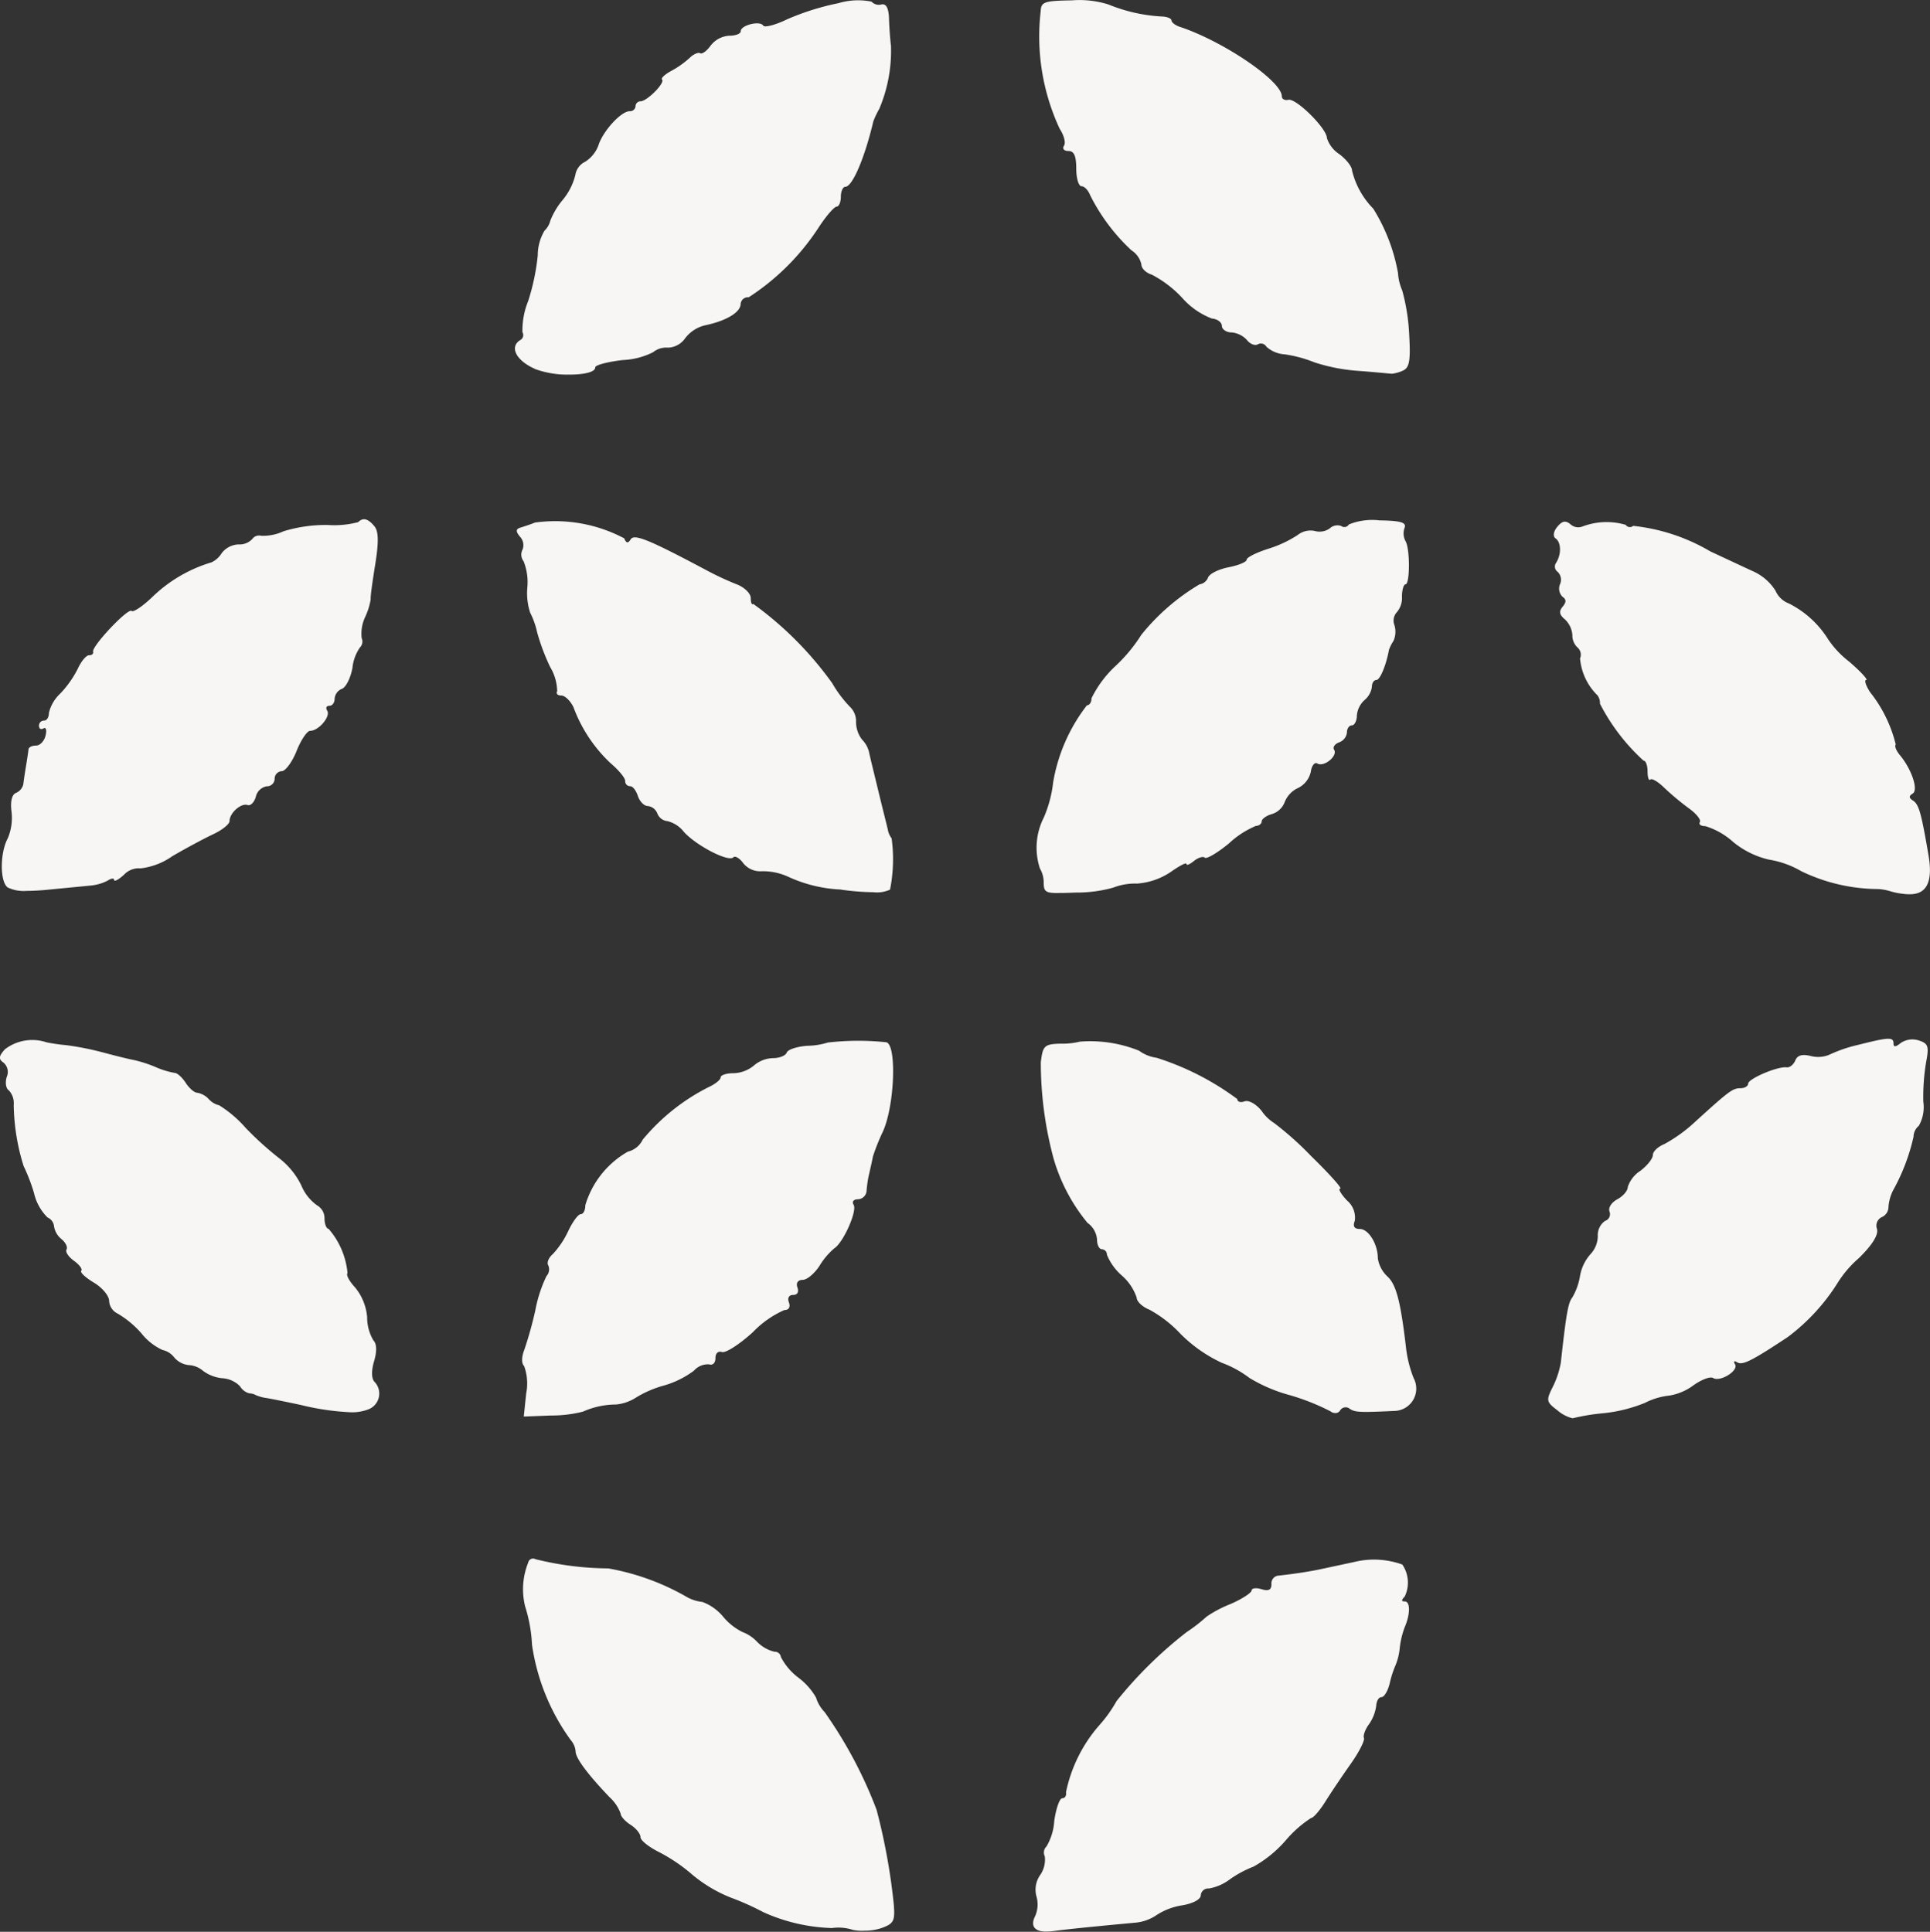 <svg xmlns="http://www.w3.org/2000/svg" width="38.937" height="38.98" viewBox="0 0 38.937 38.98">
  <rect x="0" y="0" width="38.937" height="38.98" fill="#333333" stroke="none"/>
  <path id="シェイプ_16" data-name="シェイプ 16" d="M2543.487,906.921a.585.585,0,0,0,.027-.4.514.514,0,0,1,.076-.432.542.542,0,0,0,.092-.376.172.172,0,0,1,.035-.2,1.143,1.143,0,0,0,.156-.514c.037-.255.108-.458.162-.458s.087-.05.075-.121a2.956,2.956,0,0,1,.673-1.353,2.712,2.712,0,0,0,.348-.488,8.49,8.49,0,0,1,1.415-1.392,3.28,3.28,0,0,0,.4-.31,2.407,2.407,0,0,1,.481-.254c.232-.1.428-.229.428-.275s.092-.059.2-.025c.141.043.2.014.2-.1a.158.158,0,0,1,.123-.172c.333-.036.658-.086.888-.136l.657-.141a1.686,1.686,0,0,1,.972.051.647.647,0,0,1,.049.645c-.07.072-.07.1,0,.1.114,0,.114.254,0,.518a1.746,1.746,0,0,0-.1.412,1.212,1.212,0,0,1-.081.346,2.056,2.056,0,0,0-.122.375c-.036.153-.112.28-.167.28s-.1.076-.106.178a.846.846,0,0,1-.147.371c-.075.1-.121.231-.1.274s-.091.275-.263.518-.4.582-.516.767-.243.331-.288.331a2.328,2.328,0,0,0-.516.457,2.444,2.444,0,0,1-.643.523,2.2,2.2,0,0,0-.475.254.978.978,0,0,1-.429.188.149.149,0,0,0-.162.138c0,.08-.152.162-.364.2a1.316,1.316,0,0,0-.52.193.91.91,0,0,1-.42.157c-.859.079-1.4.135-1.648.168a1.188,1.188,0,0,1-.158.012C2543.481,907.236,2543.385,907.122,2543.487,906.921Zm-3.684.274a.928.928,0,0,0-.414-.035,3.609,3.609,0,0,1-1.386-.321,5.426,5.426,0,0,0-.657-.294,2.857,2.857,0,0,1-.769-.457,3.437,3.437,0,0,0-.682-.463c-.2-.1-.369-.233-.369-.3s-.091-.179-.2-.248-.2-.171-.2-.224a.824.824,0,0,0-.221-.33c-.447-.467-.688-.793-.688-.925a.4.4,0,0,0-.1-.233,4.327,4.327,0,0,1-.78-1.922,3.018,3.018,0,0,0-.138-.771,1.438,1.438,0,0,1,.061-.885.1.1,0,0,1,.147-.07,6.228,6.228,0,0,0,1.467.186,4.856,4.856,0,0,1,1.6.585.823.823,0,0,0,.3.092.988.988,0,0,1,.425.305,1.2,1.2,0,0,0,.38.3.793.793,0,0,1,.3.2.726.726,0,0,0,.349.2.122.122,0,0,1,.13.106,1.231,1.231,0,0,0,.355.418,1.319,1.319,0,0,1,.354.4.729.729,0,0,0,.174.294,8.839,8.839,0,0,1,1.048,1.972,12.471,12.471,0,0,1,.347,1.911c.026.335,0,.386-.259.478a1.049,1.049,0,0,1-.33.049A.9.9,0,0,1,2539.8,907.195Zm14.226-10.478c-.23-.174-.236-.2-.1-.473a1.811,1.811,0,0,0,.164-.492c.107-.977.148-1.211.229-1.311a1.265,1.265,0,0,0,.158-.437.889.889,0,0,1,.212-.442.541.541,0,0,0,.147-.365.349.349,0,0,1,.146-.305.144.144,0,0,0,.091-.188c-.031-.076.036-.183.157-.249s.211-.174.211-.249a.617.617,0,0,1,.254-.325c.141-.108.252-.248.252-.32s.107-.169.228-.218a3.032,3.032,0,0,0,.632-.458c.688-.625.751-.671.91-.671.081,0,.152-.042.152-.091,0-.1.6-.356.779-.33.059.008.139-.057.172-.138.042-.105.137-.134.309-.092a.593.593,0,0,0,.379-.025,2.852,2.852,0,0,1,.586-.2c.617-.156.708-.159.708-.027,0,.077.045.074.146-.01a.42.42,0,0,1,.364-.051c.191.062.209.118.147.442a4.255,4.255,0,0,0-.056.794.761.761,0,0,1-.091.487.29.29,0,0,0-.106.219,4.045,4.045,0,0,1-.415,1.087.9.9,0,0,0-.091.331.225.225,0,0,1-.141.208.19.19,0,0,0-.091.234c.033.121-.091.321-.364.589a2.214,2.214,0,0,0-.415.478,4.055,4.055,0,0,1-1.021,1.116c-.729.483-.915.576-1.021.509-.06-.038-.08-.019-.042.041.078.127-.3.363-.443.276-.056-.035-.233.031-.394.146a1.118,1.118,0,0,1-.49.209,1.4,1.4,0,0,0-.491.147,3.04,3.04,0,0,1-.839.209,4.157,4.157,0,0,0-.611.1.034.034,0,0,1-.017,0A.723.723,0,0,1,2554.029,896.717Zm-20.809-.346a1.028,1.028,0,0,0-.041-.549c-.057-.058-.054-.184.005-.336a7.679,7.679,0,0,0,.222-.8,2.738,2.738,0,0,1,.223-.681.2.2,0,0,0,.035-.219c-.032-.051.009-.155.091-.223a1.787,1.787,0,0,0,.313-.467c.087-.184.2-.341.253-.341s.092-.081.092-.182a1.851,1.851,0,0,1,.858-1.079.45.45,0,0,0,.3-.243,4.15,4.15,0,0,1,1.319-1.054c.141-.064.252-.153.252-.2s.117-.086.258-.086a.667.667,0,0,0,.409-.151.618.618,0,0,1,.389-.153c.131,0,.256-.05.278-.112s.212-.123.415-.137a1.474,1.474,0,0,0,.415-.066,5.391,5.391,0,0,1,1.173-.006c.22.027.177,1.276-.064,1.805a4.172,4.172,0,0,0-.2.5c-.019.1-.031.153-.089.406a2.564,2.564,0,0,0-.039.28.182.182,0,0,1-.172.178c-.091,0-.129.047-.089.112.075.125-.209.763-.391.878a1.459,1.459,0,0,0-.3.356c-.1.153-.25.28-.338.28s-.14.057-.106.151,0,.153-.085.153-.12.061-.086.152,0,.153-.092.153a2,2,0,0,0-.636.447c-.273.248-.548.424-.622.4s-.132.02-.132.122-.058.151-.125.127a.378.378,0,0,0-.309.127,1.857,1.857,0,0,1-.606.3,2.158,2.158,0,0,0-.566.245.892.892,0,0,1-.4.138,1.659,1.659,0,0,0-.668.144,2.572,2.572,0,0,1-.647.078l-.546.021Zm16.223.361a4.526,4.526,0,0,0-.823-.326,3.153,3.153,0,0,1-.809-.346,2.136,2.136,0,0,0-.556-.305,2.9,2.9,0,0,1-.83-.58,2.5,2.5,0,0,0-.631-.492c-.142-.056-.258-.166-.258-.244a1.031,1.031,0,0,0-.3-.446,1.123,1.123,0,0,1-.3-.418.108.108,0,0,0-.1-.112c-.057,0-.1-.086-.1-.2a.456.456,0,0,0-.192-.332,3.623,3.623,0,0,1-.685-1.3,7.476,7.476,0,0,1-.257-1.941c.04-.335.073-.367.4-.375a1.485,1.485,0,0,0,.389-.041,2.639,2.639,0,0,1,1.193.183.78.78,0,0,0,.354.143,5.509,5.509,0,0,1,1.628.833c0,.056.066.076.146.046s.231.05.345.193a.88.88,0,0,0,.257.248,6.462,6.462,0,0,1,.739.661c.374.365.638.66.59.66s.013.107.137.239a.452.452,0,0,1,.157.407c-.044.112-.013.167.1.167.177,0,.364.305.364.589a.628.628,0,0,0,.192.368c.178.162.267.5.376,1.431a2.412,2.412,0,0,0,.154.62.451.451,0,0,1-.4.664c-.688.033-.782.028-.889-.044a.13.13,0,0,0-.192.031.108.108,0,0,1-.092.055A.154.154,0,0,1,2549.444,896.732Zm-20.743-.121c-.283-.061-.594-.124-.708-.144a.842.842,0,0,1-.228-.061.282.282,0,0,0-.131-.035.317.317,0,0,1-.187-.143.541.541,0,0,0-.354-.162.771.771,0,0,1-.39-.148.481.481,0,0,0-.288-.117.447.447,0,0,1-.293-.152.407.407,0,0,0-.238-.153,1.162,1.162,0,0,1-.425-.335,1.961,1.961,0,0,0-.481-.4.3.3,0,0,1-.171-.253c0-.105-.138-.269-.309-.372s-.283-.208-.254-.239-.035-.12-.146-.2-.179-.181-.151-.229-.021-.143-.1-.208a.417.417,0,0,1-.151-.254.22.22,0,0,0-.132-.184,1.008,1.008,0,0,1-.273-.493,3.613,3.613,0,0,0-.209-.543,4.3,4.3,0,0,1-.2-1.24.376.376,0,0,0-.1-.29c-.058-.036-.076-.157-.041-.27a.247.247,0,0,0-.066-.289c-.1-.068-.1-.127.031-.27a.907.907,0,0,1,.838-.139,3.707,3.707,0,0,0,.405.058,5.987,5.987,0,0,1,.759.153c.252.068.521.133.606.148a2.63,2.63,0,0,1,.435.142,1.676,1.676,0,0,0,.379.116c.054,0,.153.092.223.2s.174.2.232.2a.41.41,0,0,1,.232.127.413.413,0,0,0,.212.127,2.382,2.382,0,0,1,.536.458,6.619,6.619,0,0,0,.7.63,1.55,1.55,0,0,1,.419.524.931.931,0,0,0,.319.406.3.3,0,0,1,.151.264c0,.112.038.209.081.209a1.579,1.579,0,0,1,.383.895c-.033.034.035.163.157.294a1.087,1.087,0,0,1,.239.595.906.906,0,0,0,.126.468c.068.068.074.218.014.421s-.051.355.01.417a.341.341,0,0,1-.131.556.917.917,0,0,1-.343.057A5.188,5.188,0,0,1,2528.7,896.612Zm32.325-10.317a1.379,1.379,0,0,1-.273-.051,1.062,1.062,0,0,0-.254-.048,3.6,3.6,0,0,1-1.556-.361,1.875,1.875,0,0,0-.647-.232,1.761,1.761,0,0,1-.724-.356,1.492,1.492,0,0,0-.561-.32c-.092,0-.14-.036-.112-.082s-.07-.169-.222-.278a5.484,5.484,0,0,1-.5-.418c-.121-.119-.247-.193-.277-.162s-.056-.041-.056-.163-.036-.219-.081-.219a4.045,4.045,0,0,1-.879-1.148.26.26,0,0,0-.051-.17,1.182,1.182,0,0,1-.351-.744.192.192,0,0,0-.049-.219.334.334,0,0,1-.106-.254.484.484,0,0,0-.151-.316c-.112-.093-.124-.16-.046-.254s.075-.148,0-.2a.229.229,0,0,1-.052-.255.223.223,0,0,0-.046-.248.13.13,0,0,1-.03-.188c.106-.173.1-.41-.015-.489-.057-.04-.041-.141.035-.232.1-.122.169-.135.268-.051a.232.232,0,0,0,.242.043,1.375,1.375,0,0,1,.871-.033.1.1,0,0,0,.15.021,3.855,3.855,0,0,1,1.557.515c.283.132.661.309.859.4a1.037,1.037,0,0,1,.455.391.481.481,0,0,0,.273.261,1.98,1.98,0,0,1,.789.72,1.913,1.913,0,0,0,.425.452c.233.2.388.371.344.371s-.008.112.078.245a2.738,2.738,0,0,1,.518,1.057c-.029.028.008.122.083.213.237.284.377.7.261.775-.081.05-.081.088,0,.14.121.077.167.233.312,1.077.1.553-.023.816-.371.816A.841.841,0,0,1,2561.026,886.295Zm-17.365-.22a.556.556,0,0,0-.076-.294,1.341,1.341,0,0,1,.078-1.027,2.478,2.478,0,0,0,.189-.711,3.481,3.481,0,0,1,.682-1.555c.052,0,.092-.061.092-.142a2.241,2.241,0,0,1,.506-.671,3.194,3.194,0,0,0,.5-.61,4.374,4.374,0,0,1,1.173-1.017.218.218,0,0,0,.172-.137c.029-.077.212-.168.415-.208s.364-.107.364-.153.2-.144.43-.218a2.373,2.373,0,0,0,.6-.28.415.415,0,0,1,.344-.081.357.357,0,0,0,.3-.05.226.226,0,0,1,.232-.051.107.107,0,0,0,.157-.031,1.251,1.251,0,0,1,.616-.082c.435.008.549.042.506.153a.329.329,0,0,0,.019.265c.094.152.091.873,0,.873-.038,0-.071.117-.071.25a.441.441,0,0,1-.106.315.25.25,0,0,0-.046.258.455.455,0,0,1-.02.32.8.8,0,0,0-.09.178c-.058.315-.181.609-.254.609-.051,0-.091.061-.091.142a.423.423,0,0,1-.151.265.474.474,0,0,0-.152.315c0,.1-.048.193-.1.193s-.1.061-.1.143a.239.239,0,0,1-.158.2c-.091.035-.133.1-.1.151.077.124-.209.356-.34.275-.053-.032-.115.046-.131.167a.48.48,0,0,1-.253.326.525.525,0,0,0-.273.284.4.4,0,0,1-.258.244c-.112.03-.207.1-.207.148s-.057.091-.116.091a1.833,1.833,0,0,0-.542.351c-.232.192-.455.323-.49.29s-.136,0-.218.066-.151.1-.151.061-.146.04-.319.162a1.39,1.39,0,0,1-.682.234,1.2,1.2,0,0,0-.475.081,2.736,2.736,0,0,1-.759.1c-.132.005-.238.009-.322.008C2543.69,886.283,2543.664,886.239,2543.66,886.075Zm-4.09.131a2.825,2.825,0,0,1-1.062-.257,1.22,1.22,0,0,0-.541-.112.44.44,0,0,1-.369-.163c-.071-.1-.164-.155-.2-.117-.1.1-.758-.244-1-.518a.6.6,0,0,0-.332-.214.241.241,0,0,1-.2-.153.235.235,0,0,0-.192-.151c-.075,0-.164-.092-.2-.2s-.1-.2-.157-.2a.1.1,0,0,1-.1-.107c0-.06-.13-.218-.3-.362a2.953,2.953,0,0,1-.744-1.127c-.065-.132-.172-.234-.247-.234s-.108-.04-.081-.086a.983.983,0,0,0-.141-.488,4.269,4.269,0,0,1-.263-.7,1.665,1.665,0,0,0-.142-.4,1.272,1.272,0,0,1-.056-.508,1.137,1.137,0,0,0-.076-.528.216.216,0,0,1-.021-.234.247.247,0,0,0-.05-.259c-.092-.112-.088-.157.014-.187.073-.022.208-.067.288-.1a2.977,2.977,0,0,1,1.8.319c.04.1.076.106.13.02.071-.116.36,0,1.564.642a5.946,5.946,0,0,0,.581.268c.151.059.277.183.277.275s.023.145.051.118a6.992,6.992,0,0,1,1.593,1.6,2.431,2.431,0,0,0,.374.493.4.4,0,0,1,.106.294.591.591,0,0,0,.121.35.538.538,0,0,1,.141.25c.012.07.1.421.188.787s.178.715.192.782a.386.386,0,0,0,.076.173,3.127,3.127,0,0,1-.032,1.036.638.638,0,0,1-.336.052A4.893,4.893,0,0,1,2539.571,886.207Zm-16.816-.046c-.155-.127-.15-.7.008-.99a1.062,1.062,0,0,0,.074-.539c-.026-.2.008-.344.091-.375a.25.25,0,0,0,.147-.173c.008-.068.032-.234.056-.376s.045-.288.049-.33.071-.076.152-.076.165-.091.192-.2.01-.177-.04-.147-.092.01-.092-.051a.1.1,0,0,1,.1-.106c.059,0,.1-.067.1-.157a.782.782,0,0,1,.227-.387,2.072,2.072,0,0,0,.354-.5c.07-.153.171-.274.228-.274s.094-.03.082-.071c-.029-.112.708-.893.778-.823.032.033.232-.1.436-.3a2.907,2.907,0,0,1,1.172-.68.472.472,0,0,0,.208-.186.451.451,0,0,1,.338-.177.351.351,0,0,0,.278-.107.17.17,0,0,1,.182-.067.982.982,0,0,0,.45-.091,2.92,2.92,0,0,1,.889-.127,1.907,1.907,0,0,0,.617-.057c.1-.1.2-.071.327.082.085.1.09.315.017.772-.056.346-.1.66-.091.7a1.36,1.36,0,0,1-.112.36.786.786,0,0,0-.07.427.168.168,0,0,1-.036.188.884.884,0,0,0-.151.416c-.038.2-.13.386-.212.418a.233.233,0,0,0-.147.2c0,.081-.046.142-.106.142s-.079.043-.043.1c.072.117-.175.406-.346.406-.06,0-.184.183-.273.407s-.226.407-.3.407a.151.151,0,0,0-.142.152.155.155,0,0,1-.161.153.273.273,0,0,0-.218.208c-.03.112-.107.191-.167.17-.132-.045-.364.16-.364.323,0,.062-.147.18-.328.265s-.556.286-.83.446a1.378,1.378,0,0,1-.637.244.406.406,0,0,0-.334.128c-.11.1-.2.147-.2.106s-.056-.035-.127.011a.912.912,0,0,1-.329.1l-.885.086c-.162.016-.3.023-.425.023A.74.74,0,0,1,2522.755,886.161Zm10.638-10.462c-.375-.165-.515-.442-.293-.578a.114.114,0,0,0,.045-.16,1.582,1.582,0,0,1,.116-.629,4.469,4.469,0,0,0,.193-.92.974.974,0,0,1,.137-.5.412.412,0,0,0,.116-.2,1.523,1.523,0,0,1,.252-.422,1.255,1.255,0,0,0,.253-.5.36.36,0,0,1,.2-.269.662.662,0,0,0,.266-.33c.089-.285.454-.686.628-.689a.111.111,0,0,0,.121-.1.1.1,0,0,1,.1-.1c.132,0,.5-.373.435-.438-.028-.027.056-.106.187-.176a1.87,1.87,0,0,0,.373-.265c.071-.071.171-.115.208-.091s.131-.041.211-.153a.512.512,0,0,1,.375-.2c.132,0,.233-.04.233-.092,0-.122.391-.218.454-.112.028.044.249-.014.481-.127a5.148,5.148,0,0,1,1.037-.326,1.377,1.377,0,0,1,.667-.031.2.2,0,0,0,.2.057c.094-.021.144.071.152.275.005.172.022.415.04.559a3,3,0,0,1-.235,1.27,1.852,1.852,0,0,0-.121.255c-.175.742-.423,1.32-.565,1.32-.05,0-.09.092-.09.2s-.039.2-.085.2-.208.184-.354.407a4.792,4.792,0,0,1-1.421,1.423.147.147,0,0,0-.162.132c0,.166-.274.335-.688.427a.708.708,0,0,0-.429.264.441.441,0,0,1-.349.193.422.422,0,0,0-.3.092,1.493,1.493,0,0,1-.611.158c-.3.035-.556.1-.556.148,0,.1-.242.146-.526.146A1.9,1.9,0,0,1,2533.393,875.7Zm17.294.1c-.031,0-.323-.031-.657-.056a3.679,3.679,0,0,1-.905-.173,2.62,2.62,0,0,0-.6-.162.606.606,0,0,1-.37-.153.128.128,0,0,0-.171-.051c-.054.036-.157,0-.223-.086a.473.473,0,0,0-.313-.152c-.1,0-.192-.063-.192-.132s-.086-.139-.2-.148a1.522,1.522,0,0,1-.6-.417,2.27,2.27,0,0,0-.612-.468c-.121-.038-.212-.127-.212-.208a.454.454,0,0,0-.2-.284,3.9,3.9,0,0,1-.832-1.109c-.039-.1-.115-.184-.175-.184s-.107-.162-.107-.356c0-.254-.044-.355-.157-.355-.09,0-.129-.046-.09-.107s0-.209-.087-.341a4.411,4.411,0,0,1-.384-2.368c.009-.194.066-.214.632-.224a1.942,1.942,0,0,1,.734.083,3.315,3.315,0,0,0,1.092.244c.1.005.182.041.182.08s.081.1.172.129c.88.293,2.053,1.092,2.053,1.4,0,.055.06.088.132.071.156-.037.778.58.778.772a.614.614,0,0,0,.253.326c.141.108.253.251.253.325a1.642,1.642,0,0,0,.428.772,3.669,3.669,0,0,1,.5,1.3,1.049,1.049,0,0,0,.085.351,4.069,4.069,0,0,1,.142.914c.029.518,0,.648-.131.706a.758.758,0,0,1-.212.061Z" transform="translate(-2522.604 -868.256)" fill="#f7f6f4"/>
</svg>

